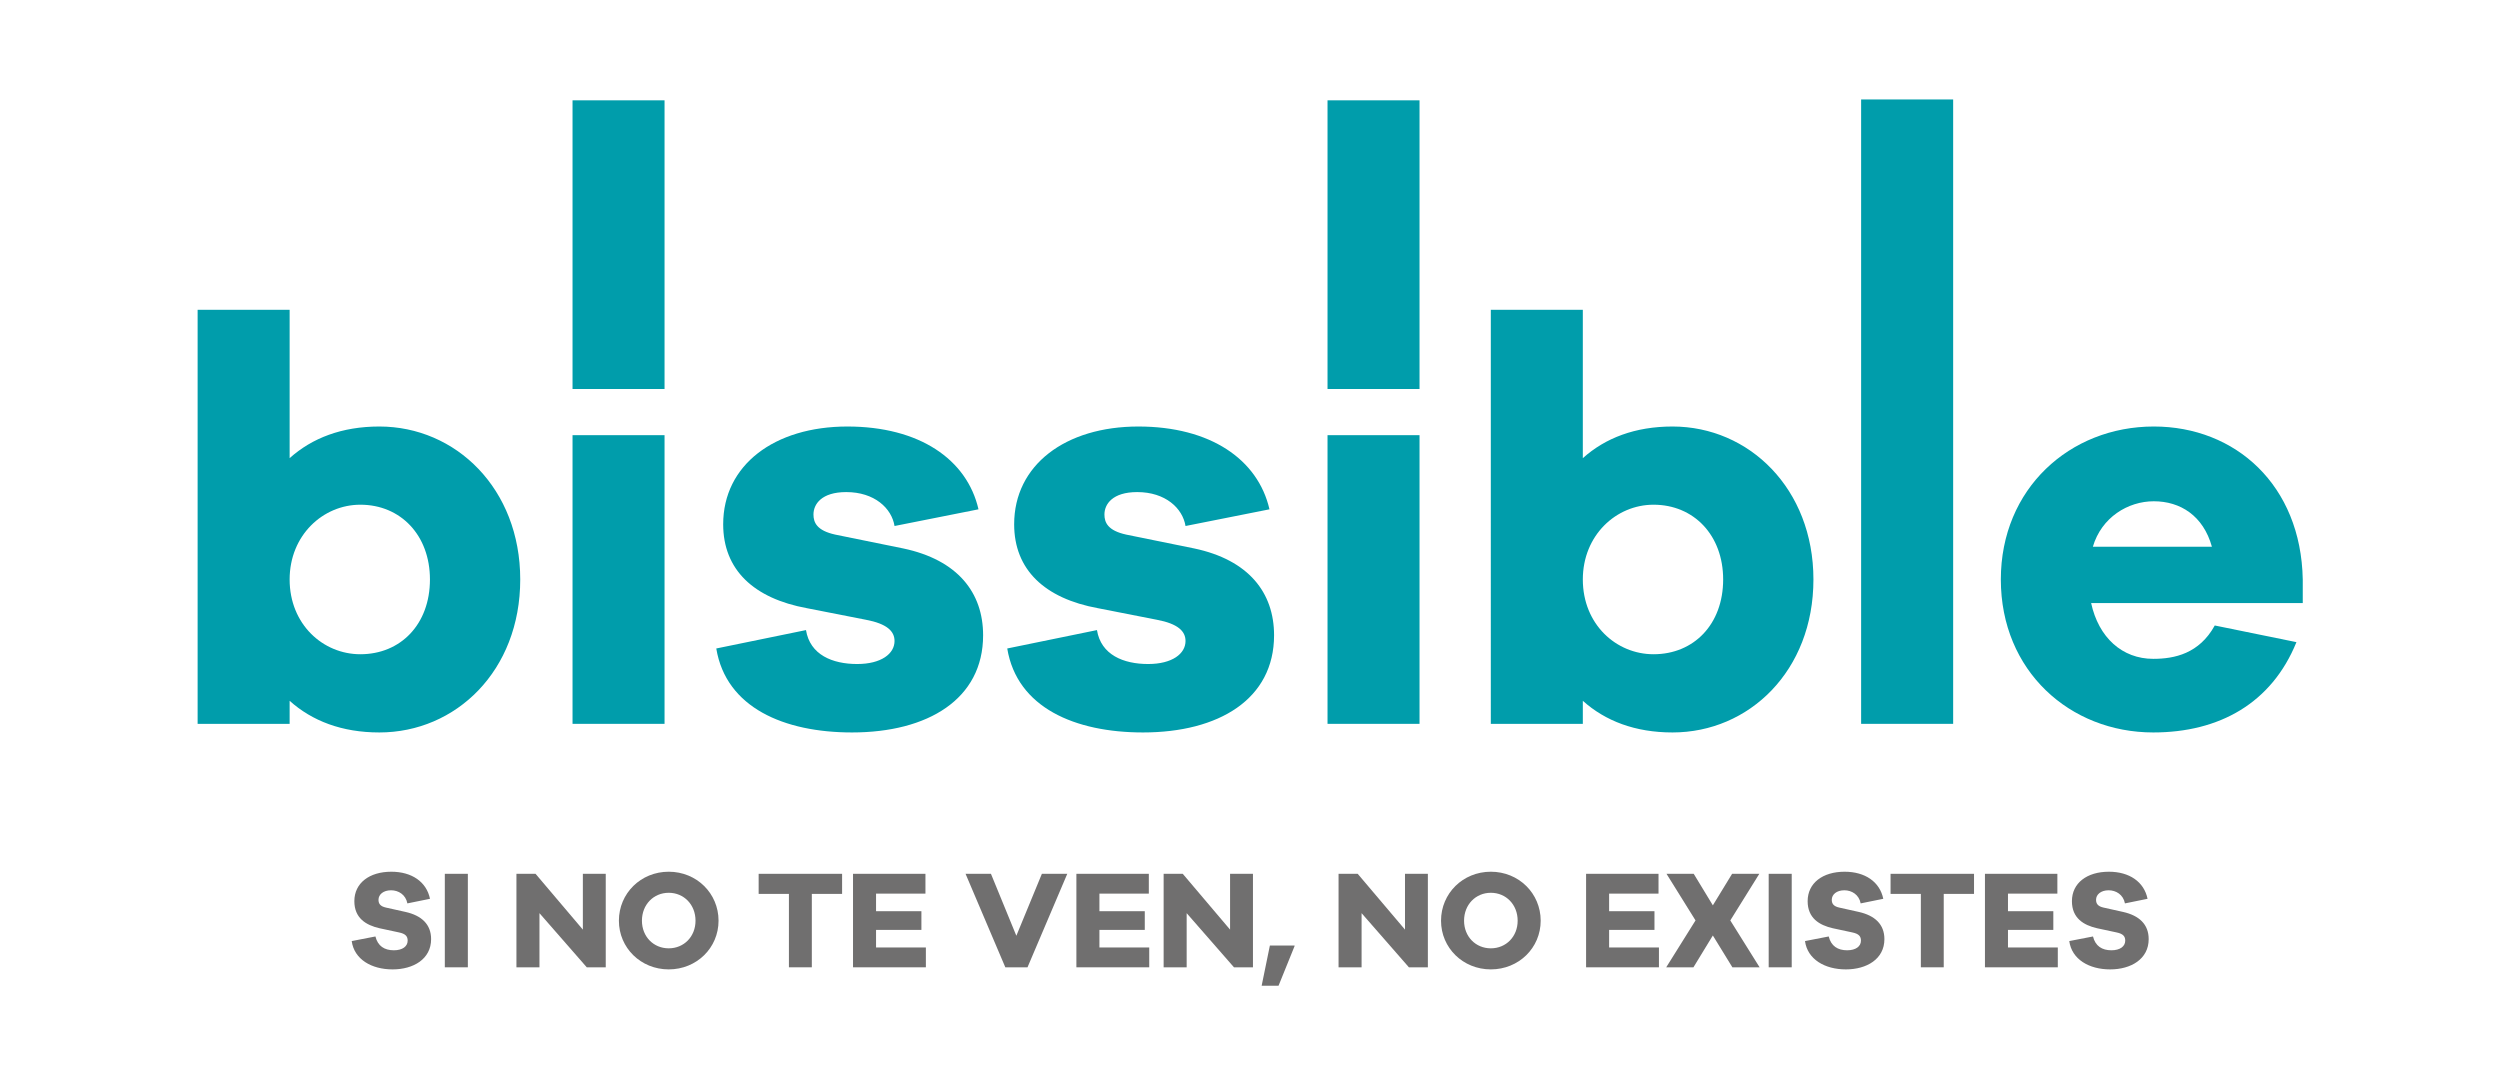 <?xml version="1.0" encoding="utf-8"?>
<!-- Generator: Adobe Illustrator 15.0.0, SVG Export Plug-In . SVG Version: 6.00 Build 0)  -->
<!DOCTYPE svg PUBLIC "-//W3C//DTD SVG 1.1//EN" "http://www.w3.org/Graphics/SVG/1.1/DTD/svg11.dtd">
<svg version="1.1" id="Capa_1" xmlns="http://www.w3.org/2000/svg" xmlns:xlink="http://www.w3.org/1999/xlink" x="0px" y="0px"
	 width="350px" height="151px" viewBox="0 0 350 151" enable-background="new 0 0 350 151" xml:space="preserve">
<g>
	<g>
		<path fill="#706F6F" d="M60.199,125.832l-3.166,0.643c-0.234-1.23-1.25-1.836-2.286-1.836c-1.075,0-1.758,0.588-1.758,1.329
			c0,0.528,0.234,0.918,1.055,1.095l2.716,0.605c2.267,0.507,3.595,1.738,3.595,3.81c0,2.794-2.48,4.238-5.392,4.238
			c-2.95,0-5.373-1.406-5.724-3.966l3.321-0.645c0.332,1.349,1.27,1.935,2.579,1.935c1.211,0,1.934-0.547,1.934-1.349
			c0-0.586-0.273-0.957-1.212-1.151l-2.735-0.587c-1.875-0.43-3.517-1.407-3.517-3.79c0-2.54,2.109-4.122,5.177-4.122
			C57.64,122.041,59.71,123.446,60.199,125.832z"/>
		<path fill="#706F6F" d="M62.275,135.423v-13.09h3.224v13.09H62.275z"/>
		<path fill="#706F6F" d="M84.805,135.423h-2.657l-6.623-7.581v7.581h-3.224v-13.09h2.676l6.624,7.814v-7.814h3.204V135.423z"/>
		<path fill="#706F6F" d="M100.596,128.898c0,3.809-3.067,6.817-6.975,6.817s-6.975-3.009-6.975-6.817
			c0-3.829,3.067-6.857,6.975-6.857S100.596,125.069,100.596,128.898z M97.373,128.898c0-2.247-1.622-3.908-3.751-3.908
			s-3.751,1.661-3.751,3.908c0,2.228,1.622,3.868,3.751,3.868S97.373,131.125,97.373,128.898z"/>
		<path fill="#706F6F" d="M113.655,125.146v10.277h-3.205v-10.277h-4.239v-2.812h11.683v2.812H113.655z"/>
		<path fill="#706F6F" d="M129.622,135.423h-10.199v-13.09h10.14v2.774h-6.916v2.462h6.35v2.617h-6.35v2.461h6.975V135.423z"/>
		<path fill="#706F6F" d="M143.851,135.423h-3.106l-5.568-13.09h3.556l3.556,8.674l3.575-8.674h3.556L143.851,135.423z"/>
		<path fill="#706F6F" d="M160.893,135.423h-10.198v-13.09h10.14v2.774h-6.916v2.462h6.35v2.617h-6.35v2.461h6.974V135.423z"/>
		<path fill="#706F6F" d="M175.414,135.423h-2.658l-6.623-7.581v7.581h-3.224v-13.09h2.677l6.623,7.814v-7.814h3.205V135.423z"/>
		<path fill="#706F6F" d="M176.631,138.002l1.152-5.627h3.458v0.078l-2.246,5.549H176.631z"/>
		<path fill="#706F6F" d="M199.902,135.423h-2.655l-6.625-7.581v7.581h-3.224v-13.09h2.679l6.622,7.814v-7.814h3.203V135.423z"/>
		<path fill="#706F6F" d="M215.695,128.898c0,3.809-3.068,6.817-6.977,6.817c-3.906,0-6.973-3.009-6.973-6.817
			c0-3.829,3.066-6.857,6.973-6.857C212.627,122.041,215.695,125.069,215.695,128.898z M212.472,128.898
			c0-2.247-1.622-3.908-3.753-3.908c-2.127,0-3.75,1.661-3.75,3.908c0,2.228,1.623,3.868,3.75,3.868
			C210.85,132.766,212.472,131.125,212.472,128.898z"/>
		<path fill="#706F6F" d="M232.25,135.423h-10.198v-13.09h10.14v2.774h-6.916v2.462h6.35v2.617h-6.35v2.461h6.975V135.423z"/>
		<path fill="#706F6F" d="M239.798,130.968l-2.716,4.455h-3.812l4.103-6.563l-4.062-6.526h3.81l2.678,4.414l2.695-4.414h3.81
			l-4.063,6.526l4.103,6.563h-3.811L239.798,130.968z"/>
		<path fill="#706F6F" d="M247.616,135.423v-13.09h3.224v13.09H247.616z"/>
		<path fill="#706F6F" d="M263.659,125.832l-3.164,0.643c-0.234-1.23-1.252-1.836-2.286-1.836c-1.076,0-1.76,0.588-1.76,1.329
			c0,0.528,0.234,0.918,1.058,1.095l2.714,0.605c2.265,0.507,3.595,1.738,3.595,3.81c0,2.794-2.482,4.238-5.392,4.238
			c-2.95,0-5.375-1.406-5.725-3.966l3.321-0.645c0.332,1.349,1.271,1.935,2.577,1.935c1.214,0,1.936-0.547,1.936-1.349
			c0-0.586-0.272-0.957-1.212-1.151l-2.733-0.587c-1.876-0.43-3.518-1.407-3.518-3.79c0-2.54,2.11-4.122,5.177-4.122
			C261.1,122.041,263.17,123.446,263.659,125.832z"/>
		<path fill="#706F6F" d="M272.123,125.146v10.277h-3.203v-10.277h-4.241v-2.812h11.684v2.812H272.123z"/>
		<path fill="#706F6F" d="M288.091,135.423h-10.198v-13.09h10.139v2.774h-6.916v2.462h6.35v2.617h-6.35v2.461h6.976V135.423z"/>
		<path fill="#706F6F" d="M300.657,125.832l-3.165,0.643c-0.234-1.23-1.25-1.836-2.286-1.836c-1.074,0-1.758,0.588-1.758,1.329
			c0,0.528,0.234,0.918,1.056,1.095l2.716,0.605c2.265,0.507,3.595,1.738,3.595,3.81c0,2.794-2.481,4.238-5.393,4.238
			c-2.951,0-5.374-1.406-5.725-3.966l3.322-0.645c0.332,1.349,1.269,1.935,2.577,1.935c1.212,0,1.936-0.547,1.936-1.349
			c0-0.586-0.274-0.957-1.212-1.151l-2.735-0.587c-1.876-0.43-3.516-1.407-3.516-3.79c0-2.54,2.108-4.122,5.177-4.122
			C298.099,122.041,300.169,123.446,300.657,125.832z"/>
	</g>
	<g>
		<path fill="#009DAB" d="M72.833,81.127c0,12.802-9.019,21.416-19.725,21.416c-5.232,0-9.418-1.61-12.559-4.431v3.225H27.667
			V43.369h12.882v20.773c3.14-2.819,7.327-4.43,12.559-4.43C63.814,59.712,72.833,68.409,72.833,81.127z M60.193,81.127
			c0-6.2-4.106-10.468-9.743-10.468c-5.233,0-9.901,4.268-9.901,10.468c0,6.279,4.668,10.466,9.901,10.466
			C56.087,91.593,60.193,87.407,60.193,81.127z"/>
		<path fill="#009DAB" d="M80.155,101.337V60.924h12.881v40.414H80.155z"/>
		<path fill="#009DAB" d="M112.838,88.212c0.562,3.463,3.703,4.75,7.166,4.75c3.38,0,5.231-1.449,5.231-3.219
			c0-1.367-1.044-2.418-4.025-2.98l-8.213-1.611c-7.485-1.369-11.751-5.392-11.751-11.753c0-8.293,7.165-13.687,17.389-13.687
			c10.064,0,16.745,4.591,18.355,11.592l-11.754,2.336c-0.402-2.494-2.816-4.749-6.763-4.749c-3.461,0-4.587,1.692-4.587,3.138
			c0,1.129,0.482,2.256,3.06,2.817l9.499,1.933c7.648,1.611,11.191,6.199,11.191,12.16c0,8.934-7.729,13.604-18.355,13.604
			c-9.499,0-17.632-3.463-19.002-11.756L112.838,88.212z"/>
		<path fill="#009DAB" d="M153.574,88.212c0.563,3.463,3.703,4.75,7.166,4.75c3.381,0,5.233-1.449,5.233-3.219
			c0-1.367-1.047-2.418-4.028-2.98l-8.21-1.611c-7.487-1.369-11.753-5.392-11.753-11.753c0-8.293,7.164-13.687,17.389-13.687
			c10.063,0,16.745,4.591,18.355,11.592l-11.753,2.336c-0.403-2.494-2.82-4.749-6.765-4.749c-3.461,0-4.588,1.692-4.588,3.138
			c0,1.129,0.481,2.256,3.059,2.817l9.5,1.933c7.649,1.611,11.19,6.199,11.19,12.16c0,8.934-7.729,13.604-18.356,13.604
			c-9.498,0-17.631-3.463-19-11.756L153.574,88.212z"/>
		<path fill="#009DAB" d="M185.854,101.337V60.924h12.88v40.414H185.854z"/>
		<path fill="#009DAB" d="M80.155,54.46V14.046h12.881V54.46H80.155z"/>
		<path fill="#009DAB" d="M185.854,54.46V14.046h12.88V54.46H185.854z"/>
		<path fill="#009DAB" d="M253.88,81.127c0,12.802-9.016,21.416-19.726,21.416c-5.231,0-9.417-1.61-12.559-4.431v3.225h-12.881
			V43.369h12.881v20.773c3.142-2.819,7.327-4.43,12.559-4.43C244.864,59.712,253.88,68.409,253.88,81.127z M241.242,81.127
			c0-6.2-4.105-10.468-9.744-10.468c-5.234,0-9.902,4.268-9.902,10.468c0,6.279,4.668,10.466,9.902,10.466
			C237.137,91.593,241.242,87.407,241.242,81.127z"/>
		<path fill="#009DAB" d="M260.558,101.337V13.924h12.884v87.414H260.558z"/>
		<path fill="#009DAB" d="M322.386,84.425h-29.628c1.046,4.832,4.349,7.813,8.695,7.813c2.979,0,6.441-0.726,8.615-4.671
			l11.434,2.333c-3.463,8.535-10.79,12.643-20.049,12.643c-11.672,0-21.336-8.614-21.336-21.416
			c0-12.719,9.664-21.416,21.417-21.416c11.434,0,20.609,8.211,20.852,21.416V84.425z M293.001,76.541h16.666
			c-1.21-4.35-4.431-6.363-8.133-6.363C297.909,70.177,294.207,72.435,293.001,76.541z"/>
	</g>
</g>
</svg>
